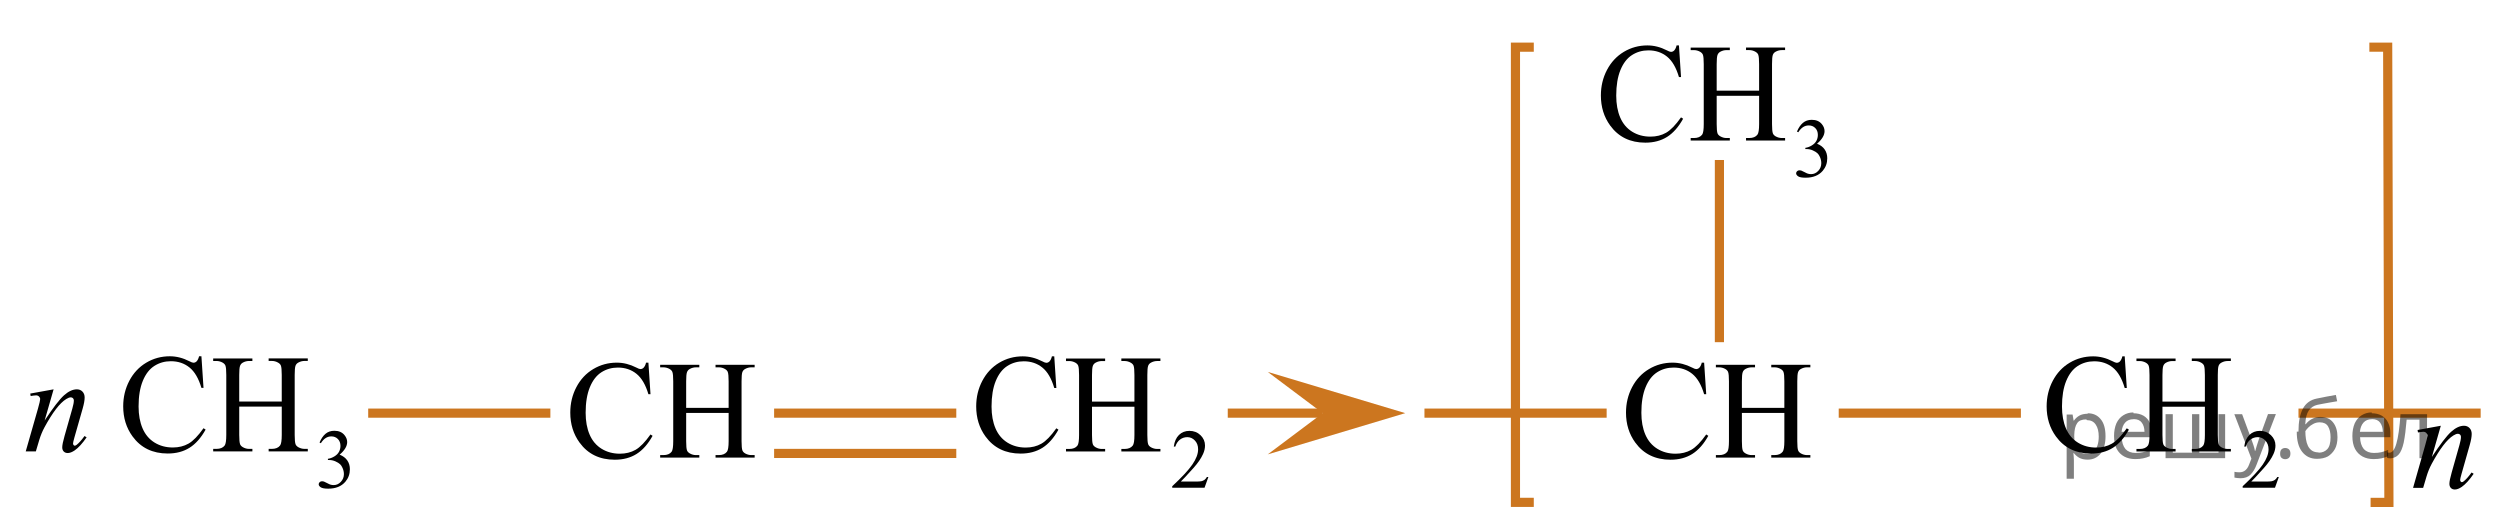 <?xml version="1.0" encoding="utf-8"?>
<!-- Generator: Adobe Illustrator 16.0.0, SVG Export Plug-In . SVG Version: 6.00 Build 0)  -->
<!DOCTYPE svg PUBLIC "-//W3C//DTD SVG 1.1//EN" "http://www.w3.org/Graphics/SVG/1.1/DTD/svg11.dtd">
<svg version="1.1" id="Слой_1" xmlns="http://www.w3.org/2000/svg" xmlns:xlink="http://www.w3.org/1999/xlink" x="0px" y="0px"
	 width="272.73px" height="57.407px" viewBox="10.955 92.017 272.73 57.407" enable-background="new 10.955 92.017 272.73 57.407"
	 xml:space="preserve">
<line fill="none" stroke="#CC761F" stroke-miterlimit="10" x1="211.544" y1="137.087" x2="231.419" y2="137.087"/>
<line fill="none" stroke="#CC761F" stroke-miterlimit="10" x1="166.352" y1="137.087" x2="186.227" y2="137.087"/>
<line fill="none" stroke="#CC761F" stroke-miterlimit="10" x1="95.404" y1="137.087" x2="115.279" y2="137.087"/>
<line fill="none" stroke="#CC761F" stroke-miterlimit="10" x1="51.122" y1="137.087" x2="70.997" y2="137.087"/>
<line fill="none" stroke="#CC761F" stroke-miterlimit="10" x1="95.404" y1="141.482" x2="115.279" y2="141.482"/>
<line fill="none" stroke="#CC761F" stroke-miterlimit="10" x1="261.701" y1="137.087" x2="281.576" y2="137.087"/>
<line fill="none" stroke="#CC761F" stroke-miterlimit="10" x1="198.529" y1="109.471" x2="198.529" y2="129.346"/>
<polyline fill="none" stroke="#CC761F" stroke-miterlimit="10" points="178.279,146.819 176.279,146.819 176.279,97.163 
	178.279,97.163 "/>
<polyline fill="none" stroke="#CC761F" stroke-miterlimit="10" points="269.566,146.825 271.566,146.825 271.432,97.162 
	269.433,97.162 "/>
<g>
	<defs>
		<polygon id="SVGID_1_" points="182.797,114.305 214.26,114.305 214.26,92.017 182.797,92.017 182.797,114.305 		"/>
	</defs>
	<clipPath id="SVGID_2_">
		<use xlink:href="#SVGID_1_"  overflow="visible"/>
	</clipPath>
	<g clip-path="url(#SVGID_2_)">
		<path d="M206.989,106.371c0.17-0.41,0.386-0.727,0.646-0.949s0.583-0.334,0.971-0.334c0.479,0,0.846,0.159,1.102,0.476
			c0.193,0.236,0.29,0.489,0.29,0.758c0,0.442-0.272,0.9-0.818,1.372c0.366,0.146,0.645,0.356,0.832,0.628
			c0.188,0.272,0.282,0.592,0.282,0.96c0,0.526-0.165,0.982-0.493,1.368c-0.43,0.502-1.05,0.753-1.863,0.753
			c-0.402,0-0.677-0.051-0.821-0.152c-0.146-0.102-0.219-0.211-0.219-0.327c0-0.087,0.035-0.163,0.104-0.229
			c0.069-0.066,0.152-0.099,0.249-0.099c0.073,0,0.148,0.012,0.225,0.035c0.05,0.016,0.163,0.07,0.339,0.164
			c0.177,0.094,0.299,0.15,0.366,0.168c0.108,0.033,0.225,0.05,0.348,0.05c0.3,0,0.561-0.118,0.782-0.354s0.332-0.516,0.332-0.839
			c0-0.236-0.051-0.466-0.154-0.69c-0.076-0.168-0.16-0.295-0.251-0.381c-0.126-0.12-0.299-0.229-0.52-0.325
			c-0.22-0.098-0.445-0.146-0.674-0.146h-0.141v-0.134c0.231-0.03,0.464-0.115,0.698-0.256c0.233-0.141,0.402-0.31,0.508-0.507
			c0.106-0.197,0.159-0.414,0.159-0.65c0-0.308-0.095-0.557-0.284-0.747c-0.189-0.189-0.425-0.284-0.707-0.284
			c-0.455,0-0.835,0.248-1.141,0.744L206.989,106.371z"/>
	</g>
	<g clip-path="url(#SVGID_2_)">
		<path d="M194.114,96.972l0.228,3.449h-0.228c-0.304-1.032-0.737-1.775-1.301-2.229s-1.239-0.681-2.027-0.681
			c-0.661,0-1.259,0.171-1.793,0.512c-0.534,0.342-0.954,0.887-1.261,1.635c-0.306,0.748-0.459,1.679-0.459,2.791
			c0,0.918,0.145,1.713,0.434,2.387c0.289,0.673,0.724,1.189,1.305,1.549c0.58,0.358,1.242,0.538,1.987,0.538
			c0.646,0,1.217-0.141,1.712-0.423c0.495-0.281,1.038-0.841,1.631-1.679l0.229,0.149c-0.5,0.902-1.083,1.563-1.749,1.982
			s-1.457,0.628-2.373,0.628c-1.651,0-2.93-0.623-3.836-1.87c-0.676-0.928-1.014-2.02-1.014-3.276c0-1.013,0.223-1.943,0.668-2.791
			c0.446-0.848,1.06-1.505,1.841-1.972c0.781-0.466,1.635-0.699,2.561-0.699c0.721,0,1.431,0.18,2.131,0.539
			c0.206,0.109,0.353,0.164,0.441,0.164c0.132,0,0.247-0.047,0.345-0.142c0.128-0.135,0.218-0.322,0.272-0.562H194.114z"/>
		<path d="M198.23,101.909h4.629v-2.902c0-0.519-0.032-0.86-0.096-1.025c-0.049-0.124-0.152-0.231-0.309-0.321
			c-0.211-0.12-0.434-0.18-0.669-0.18h-0.353v-0.277h4.262v0.277h-0.353c-0.235,0-0.458,0.058-0.669,0.172
			c-0.156,0.08-0.264,0.201-0.319,0.363c-0.057,0.162-0.085,0.492-0.085,0.991v6.546c0,0.514,0.032,0.854,0.096,1.018
			c0.049,0.125,0.149,0.232,0.302,0.322c0.215,0.119,0.44,0.18,0.676,0.18h0.353v0.276h-4.262v-0.276h0.353
			c0.407,0,0.703-0.123,0.89-0.367c0.122-0.159,0.184-0.543,0.184-1.152v-3.09h-4.629v3.09c0,0.514,0.031,0.854,0.095,1.018
			c0.049,0.125,0.152,0.232,0.309,0.322c0.211,0.119,0.434,0.18,0.669,0.18h0.36v0.276h-4.27v-0.276h0.353
			c0.412,0,0.711-0.123,0.896-0.367c0.118-0.159,0.177-0.543,0.177-1.152v-6.546c0-0.519-0.032-0.86-0.096-1.025
			c-0.049-0.124-0.149-0.231-0.301-0.321c-0.216-0.12-0.441-0.18-0.677-0.18h-0.353v-0.277h4.27v0.277h-0.36
			c-0.235,0-0.458,0.058-0.669,0.172c-0.151,0.08-0.257,0.201-0.315,0.363s-0.088,0.492-0.088,0.991V101.909z"/>
	</g>
</g>
<g>
	<defs>
		<polygon id="SVGID_3_" points="10.955,148.23 52.081,148.23 52.081,125.943 10.955,125.943 10.955,148.23 		"/>
	</defs>
	<clipPath id="SVGID_4_">
		<use xlink:href="#SVGID_3_"  overflow="visible"/>
	</clipPath>
	<g clip-path="url(#SVGID_4_)">
		<path d="M45.814,140.294c0.171-0.41,0.386-0.727,0.646-0.949s0.585-0.334,0.974-0.334c0.479,0,0.847,0.159,1.103,0.476
			c0.194,0.236,0.292,0.489,0.292,0.758c0,0.442-0.273,0.9-0.821,1.372c0.368,0.146,0.646,0.356,0.834,0.628
			c0.188,0.272,0.283,0.592,0.283,0.96c0,0.526-0.165,0.982-0.495,1.368c-0.43,0.502-1.052,0.753-1.866,0.753
			c-0.403,0-0.678-0.051-0.823-0.152s-0.219-0.211-0.219-0.327c0-0.087,0.034-0.163,0.104-0.229c0.069-0.066,0.152-0.099,0.25-0.099
			c0.073,0,0.148,0.012,0.225,0.035c0.05,0.016,0.163,0.07,0.34,0.164s0.299,0.15,0.366,0.168c0.109,0.033,0.226,0.05,0.349,0.05
			c0.301,0,0.562-0.118,0.783-0.354c0.223-0.236,0.334-0.516,0.334-0.839c0-0.236-0.052-0.466-0.155-0.69
			c-0.076-0.168-0.16-0.295-0.251-0.381c-0.127-0.12-0.3-0.229-0.521-0.325c-0.221-0.098-0.446-0.146-0.676-0.146h-0.141v-0.134
			c0.231-0.03,0.465-0.115,0.699-0.256c0.233-0.141,0.403-0.31,0.51-0.507c0.105-0.197,0.159-0.414,0.159-0.65
			c0-0.308-0.096-0.557-0.285-0.747c-0.189-0.189-0.426-0.284-0.708-0.284c-0.456,0-0.838,0.248-1.144,0.744L45.814,140.294z"/>
	</g>
	<g clip-path="url(#SVGID_4_)">
		<path d="M32.928,130.884l0.229,3.449h-0.229c-0.305-1.032-0.738-1.775-1.303-2.229s-1.242-0.681-2.032-0.681
			c-0.663,0-1.262,0.171-1.797,0.512c-0.535,0.342-0.956,0.887-1.263,1.635s-0.46,1.679-0.46,2.791c0,0.918,0.145,1.713,0.435,2.387
			c0.289,0.673,0.725,1.189,1.307,1.549c0.582,0.358,1.245,0.538,1.991,0.538c0.648,0,1.22-0.141,1.716-0.423
			c0.496-0.281,1.041-0.841,1.635-1.679l0.229,0.149c-0.501,0.902-1.085,1.563-1.753,1.982c-0.667,0.419-1.46,0.628-2.378,0.628
			c-1.654,0-2.936-0.623-3.844-1.87c-0.677-0.928-1.016-2.02-1.016-3.276c0-1.013,0.224-1.943,0.67-2.791s1.062-1.505,1.845-1.972
			c0.782-0.466,1.638-0.699,2.565-0.699c0.722,0,1.434,0.18,2.136,0.539c0.206,0.109,0.353,0.164,0.441,0.164
			c0.133,0,0.248-0.047,0.346-0.142c0.128-0.135,0.219-0.322,0.272-0.562H32.928z"/>
		<path d="M37.052,135.821h4.639v-2.902c0-0.519-0.032-0.86-0.096-1.025c-0.049-0.124-0.152-0.231-0.31-0.321
			c-0.211-0.12-0.435-0.18-0.67-0.18h-0.354v-0.277h4.271v0.277h-0.354c-0.235,0-0.459,0.058-0.67,0.172
			c-0.157,0.08-0.264,0.201-0.32,0.363s-0.085,0.492-0.085,0.991v6.546c0,0.514,0.032,0.854,0.096,1.018
			c0.05,0.125,0.15,0.232,0.303,0.322c0.216,0.119,0.441,0.18,0.677,0.18h0.354v0.276h-4.271v-0.276h0.354
			c0.407,0,0.704-0.123,0.891-0.367c0.123-0.159,0.185-0.543,0.185-1.152v-3.09h-4.639v3.09c0,0.514,0.032,0.854,0.096,1.018
			c0.049,0.125,0.152,0.232,0.31,0.322c0.211,0.119,0.435,0.18,0.67,0.18h0.36v0.276h-4.277v-0.276h0.354
			c0.412,0,0.711-0.123,0.898-0.367c0.117-0.159,0.177-0.543,0.177-1.152v-6.546c0-0.519-0.032-0.86-0.096-1.025
			c-0.05-0.124-0.15-0.231-0.303-0.321c-0.216-0.12-0.441-0.18-0.677-0.18h-0.354v-0.277h4.277v0.277h-0.36
			c-0.235,0-0.459,0.058-0.67,0.172c-0.152,0.08-0.258,0.201-0.316,0.363c-0.06,0.162-0.089,0.492-0.089,0.991V135.821z"/>
	</g>
	<g clip-path="url(#SVGID_4_)">
		<path d="M16.803,134.49l-0.979,3.403c0.918-1.391,1.621-2.307,2.109-2.745c0.488-0.439,0.958-0.658,1.41-0.658
			c0.245,0,0.448,0.082,0.607,0.246c0.159,0.165,0.239,0.38,0.239,0.644c0,0.3-0.071,0.698-0.214,1.197l-0.898,3.149
			c-0.103,0.364-0.154,0.587-0.154,0.666c0,0.07,0.02,0.129,0.059,0.176c0.04,0.048,0.081,0.071,0.126,0.071
			c0.059,0,0.13-0.032,0.213-0.097c0.261-0.21,0.545-0.529,0.854-0.958l0.229,0.142c-0.457,0.664-0.889,1.138-1.296,1.422
			c-0.285,0.194-0.54,0.292-0.766,0.292c-0.182,0-0.327-0.057-0.435-0.169c-0.108-0.111-0.162-0.263-0.162-0.452
			c0-0.239,0.083-0.651,0.25-1.234l0.854-3.008c0.107-0.374,0.162-0.666,0.162-0.875c0-0.1-0.032-0.181-0.096-0.243
			c-0.064-0.063-0.143-0.094-0.236-0.094c-0.137,0-0.302,0.06-0.493,0.18c-0.363,0.225-0.741,0.595-1.134,1.111
			c-0.393,0.516-0.808,1.176-1.244,1.979c-0.23,0.424-0.422,0.888-0.574,1.392l-0.368,1.234h-1.104l1.34-4.684
			c0.157-0.563,0.235-0.902,0.235-1.018c0-0.109-0.043-0.205-0.128-0.288c-0.086-0.082-0.193-0.123-0.32-0.123
			c-0.06,0-0.162,0.01-0.31,0.029l-0.28,0.045l-0.044-0.269L16.803,134.49z"/>
	</g>
</g>
<g>
	<defs>
		<polygon id="SVGID_5_" points="231.419,148.23 262.885,148.23 262.885,125.943 231.419,125.943 231.419,148.23 		"/>
	</defs>
	<clipPath id="SVGID_6_">
		<use xlink:href="#SVGID_5_"  overflow="visible"/>
	</clipPath>
	<g clip-path="url(#SVGID_6_)">
		<path d="M259.555,144.055l-0.418,1.171h-3.524v-0.166c1.037-0.963,1.767-1.749,2.189-2.358c0.423-0.61,0.634-1.168,0.634-1.673
			c0-0.386-0.115-0.703-0.348-0.951c-0.231-0.248-0.51-0.372-0.832-0.372c-0.294,0-0.558,0.087-0.791,0.262
			c-0.233,0.176-0.406,0.432-0.518,0.77h-0.163c0.073-0.553,0.263-0.978,0.566-1.273s0.684-0.444,1.139-0.444
			c0.484,0,0.889,0.159,1.213,0.476c0.324,0.317,0.487,0.69,0.487,1.121c0,0.308-0.07,0.616-0.212,0.924
			c-0.217,0.484-0.569,0.997-1.057,1.538c-0.731,0.813-1.188,1.304-1.37,1.472h1.56c0.316,0,0.539-0.013,0.667-0.036
			c0.128-0.024,0.243-0.072,0.346-0.146s0.192-0.178,0.269-0.313H259.555z"/>
	</g>
	<g clip-path="url(#SVGID_6_)">
		<path d="M242.743,130.892l0.228,3.449h-0.228c-0.304-1.032-0.737-1.775-1.301-2.229s-1.239-0.681-2.027-0.681
			c-0.661,0-1.259,0.171-1.793,0.512c-0.534,0.342-0.954,0.887-1.261,1.635c-0.306,0.748-0.459,1.679-0.459,2.791
			c0,0.918,0.145,1.713,0.434,2.387c0.289,0.673,0.724,1.189,1.305,1.549c0.58,0.358,1.242,0.538,1.987,0.538
			c0.646,0,1.217-0.141,1.712-0.423c0.495-0.281,1.038-0.841,1.631-1.679l0.229,0.149c-0.5,0.902-1.083,1.563-1.749,1.982
			s-1.457,0.628-2.373,0.628c-1.651,0-2.93-0.623-3.836-1.87c-0.676-0.928-1.014-2.02-1.014-3.276c0-1.013,0.223-1.943,0.668-2.791
			c0.446-0.848,1.06-1.505,1.841-1.972c0.781-0.466,1.635-0.699,2.561-0.699c0.721,0,1.431,0.18,2.131,0.539
			c0.206,0.109,0.353,0.164,0.441,0.164c0.132,0,0.247-0.047,0.345-0.142c0.128-0.135,0.218-0.322,0.272-0.562H242.743z"/>
		<path d="M246.86,135.829h4.629v-2.902c0-0.519-0.032-0.86-0.096-1.025c-0.049-0.124-0.152-0.231-0.309-0.321
			c-0.211-0.12-0.434-0.18-0.669-0.18h-0.353v-0.277h4.262v0.277h-0.353c-0.235,0-0.458,0.058-0.669,0.172
			c-0.156,0.08-0.264,0.201-0.319,0.363c-0.057,0.162-0.085,0.492-0.085,0.991v6.546c0,0.514,0.032,0.854,0.096,1.018
			c0.049,0.125,0.149,0.232,0.302,0.322c0.215,0.119,0.44,0.18,0.676,0.18h0.353v0.276h-4.262v-0.276h0.353
			c0.407,0,0.703-0.123,0.89-0.367c0.122-0.159,0.184-0.543,0.184-1.152v-3.09h-4.629v3.09c0,0.514,0.031,0.854,0.095,1.018
			c0.049,0.125,0.152,0.232,0.309,0.322c0.211,0.119,0.434,0.18,0.669,0.18h0.36v0.276h-4.27v-0.276h0.353
			c0.412,0,0.711-0.123,0.896-0.367c0.118-0.159,0.177-0.543,0.177-1.152v-6.546c0-0.519-0.032-0.86-0.096-1.025
			c-0.049-0.124-0.149-0.231-0.301-0.321c-0.216-0.12-0.441-0.18-0.677-0.18h-0.353v-0.277h4.27v0.277h-0.36
			c-0.235,0-0.458,0.058-0.669,0.172c-0.151,0.08-0.257,0.201-0.315,0.363s-0.088,0.492-0.088,0.991V135.829z"/>
	</g>
</g>
<g>
	<defs>
		<polygon id="SVGID_7_" points="114.642,148.23 146.108,148.23 146.108,125.943 114.642,125.943 114.642,148.23 		"/>
	</defs>
	<clipPath id="SVGID_8_">
		<use xlink:href="#SVGID_7_"  overflow="visible"/>
	</clipPath>
	<g clip-path="url(#SVGID_8_)">
		<path d="M142.778,144.055l-0.418,1.171h-3.524v-0.166c1.037-0.963,1.767-1.749,2.189-2.358c0.423-0.61,0.634-1.168,0.634-1.673
			c0-0.386-0.115-0.703-0.348-0.951c-0.231-0.248-0.51-0.372-0.832-0.372c-0.294,0-0.558,0.087-0.791,0.262
			c-0.233,0.176-0.406,0.432-0.518,0.77h-0.163c0.073-0.553,0.263-0.978,0.566-1.273s0.684-0.444,1.139-0.444
			c0.484,0,0.889,0.159,1.213,0.476c0.324,0.317,0.487,0.69,0.487,1.121c0,0.308-0.07,0.616-0.212,0.924
			c-0.217,0.484-0.569,0.997-1.057,1.538c-0.731,0.813-1.188,1.304-1.37,1.472h1.56c0.316,0,0.539-0.013,0.667-0.036
			c0.128-0.024,0.243-0.072,0.346-0.146s0.192-0.178,0.269-0.313H142.778z"/>
	</g>
	<g clip-path="url(#SVGID_8_)">
		<path d="M125.966,130.892l0.228,3.449h-0.228c-0.304-1.032-0.737-1.775-1.301-2.229s-1.239-0.681-2.027-0.681
			c-0.661,0-1.259,0.171-1.793,0.512c-0.534,0.342-0.954,0.887-1.261,1.635c-0.306,0.748-0.459,1.679-0.459,2.791
			c0,0.918,0.145,1.713,0.434,2.387c0.289,0.673,0.724,1.189,1.305,1.549c0.58,0.358,1.242,0.538,1.987,0.538
			c0.646,0,1.217-0.141,1.712-0.423c0.495-0.281,1.038-0.841,1.631-1.679l0.229,0.149c-0.5,0.902-1.083,1.563-1.749,1.982
			s-1.457,0.628-2.373,0.628c-1.651,0-2.93-0.623-3.836-1.87c-0.676-0.928-1.014-2.02-1.014-3.276c0-1.013,0.223-1.943,0.668-2.791
			c0.446-0.848,1.06-1.505,1.841-1.972c0.781-0.466,1.635-0.699,2.561-0.699c0.721,0,1.431,0.18,2.131,0.539
			c0.206,0.109,0.353,0.164,0.441,0.164c0.132,0,0.247-0.047,0.345-0.142c0.128-0.135,0.218-0.322,0.272-0.562H125.966z"/>
		<path d="M130.082,135.829h4.629v-2.902c0-0.519-0.032-0.86-0.096-1.025c-0.049-0.124-0.152-0.231-0.309-0.321
			c-0.211-0.12-0.434-0.18-0.669-0.18h-0.353v-0.277h4.262v0.277h-0.353c-0.235,0-0.458,0.058-0.669,0.172
			c-0.156,0.08-0.264,0.201-0.319,0.363c-0.057,0.162-0.085,0.492-0.085,0.991v6.546c0,0.514,0.032,0.854,0.096,1.018
			c0.049,0.125,0.149,0.232,0.302,0.322c0.215,0.119,0.44,0.18,0.676,0.18h0.353v0.276h-4.262v-0.276h0.353
			c0.407,0,0.703-0.123,0.89-0.367c0.122-0.159,0.184-0.543,0.184-1.152v-3.09h-4.629v3.09c0,0.514,0.031,0.854,0.095,1.018
			c0.049,0.125,0.152,0.232,0.309,0.322c0.211,0.119,0.434,0.18,0.669,0.18h0.36v0.276h-4.27v-0.276h0.353
			c0.412,0,0.711-0.123,0.896-0.367c0.118-0.159,0.177-0.543,0.177-1.152v-6.546c0-0.519-0.032-0.86-0.096-1.025
			c-0.049-0.124-0.149-0.231-0.301-0.321c-0.216-0.12-0.441-0.18-0.677-0.18h-0.353v-0.277h4.27v0.277h-0.36
			c-0.235,0-0.458,0.058-0.669,0.172c-0.151,0.08-0.257,0.201-0.315,0.363s-0.088,0.492-0.088,0.991V135.829z"/>
	</g>
</g>
<g>
	<defs>
		<polygon id="SVGID_9_" points="185.531,146.125 211.544,146.125 211.544,128.048 185.531,128.048 185.531,146.125 		"/>
	</defs>
	<clipPath id="SVGID_10_">
		<use xlink:href="#SVGID_9_"  overflow="visible"/>
	</clipPath>
	<g clip-path="url(#SVGID_10_)">
		<path d="M196.862,131.58l0.228,3.443h-0.228c-0.305-1.031-0.738-1.773-1.302-2.227c-0.564-0.453-1.24-0.68-2.03-0.68
			c-0.661,0-1.26,0.171-1.794,0.512c-0.534,0.342-0.955,0.886-1.261,1.632c-0.307,0.747-0.46,1.676-0.46,2.786
			c0,0.917,0.145,1.711,0.434,2.383s0.725,1.188,1.306,1.546s1.244,0.538,1.989,0.538c0.646,0,1.218-0.141,1.713-0.422
			s1.04-0.841,1.633-1.677l0.228,0.149c-0.5,0.901-1.083,1.561-1.75,1.979c-0.666,0.418-1.458,0.627-2.375,0.627
			c-1.652,0-2.932-0.622-3.839-1.867c-0.676-0.926-1.015-2.017-1.015-3.271c0-1.011,0.224-1.939,0.669-2.786
			c0.446-0.847,1.061-1.502,1.843-1.968c0.781-0.466,1.636-0.698,2.563-0.698c0.721,0,1.432,0.179,2.133,0.537
			c0.206,0.11,0.353,0.165,0.44,0.165c0.133,0,0.248-0.048,0.346-0.143c0.128-0.134,0.219-0.321,0.272-0.56H196.862z"/>
		<path d="M200.98,136.51h4.633v-2.898c0-0.518-0.032-0.859-0.096-1.023c-0.049-0.124-0.151-0.231-0.309-0.321
			c-0.211-0.119-0.434-0.179-0.669-0.179h-0.354v-0.276h4.266v0.276h-0.354c-0.235,0-0.458,0.057-0.669,0.172
			c-0.157,0.079-0.264,0.2-0.32,0.362c-0.056,0.161-0.084,0.491-0.084,0.989v6.535c0,0.514,0.031,0.852,0.096,1.017
			c0.049,0.124,0.149,0.231,0.301,0.32c0.216,0.12,0.441,0.18,0.677,0.18h0.354v0.276h-4.266v-0.276h0.354
			c0.406,0,0.703-0.122,0.89-0.366c0.122-0.159,0.184-0.542,0.184-1.15v-3.084h-4.633v3.084c0,0.514,0.032,0.852,0.096,1.017
			c0.049,0.124,0.152,0.231,0.309,0.32c0.211,0.12,0.435,0.18,0.67,0.18h0.36v0.276h-4.272v-0.276h0.353
			c0.412,0,0.711-0.122,0.897-0.366c0.117-0.159,0.176-0.542,0.176-1.15v-6.535c0-0.518-0.031-0.859-0.096-1.023
			c-0.049-0.124-0.149-0.231-0.301-0.321c-0.216-0.119-0.441-0.179-0.677-0.179h-0.353v-0.276h4.272v0.276h-0.36
			c-0.235,0-0.459,0.057-0.67,0.172c-0.151,0.079-0.257,0.2-0.315,0.362c-0.06,0.161-0.089,0.491-0.089,0.989V136.51z"/>
	</g>
</g>
<g>
	<defs>
		<polygon id="SVGID_11_" points="70.36,146.125 96.373,146.125 96.373,128.048 70.36,128.048 70.36,146.125 		"/>
	</defs>
	<clipPath id="SVGID_12_">
		<use xlink:href="#SVGID_11_"  overflow="visible"/>
	</clipPath>
	<g clip-path="url(#SVGID_12_)">
		<path d="M81.691,131.58l0.228,3.443h-0.228c-0.305-1.031-0.738-1.773-1.302-2.227c-0.564-0.453-1.24-0.68-2.03-0.68
			c-0.661,0-1.26,0.171-1.794,0.512c-0.534,0.342-0.955,0.886-1.261,1.632c-0.307,0.747-0.46,1.676-0.46,2.786
			c0,0.917,0.145,1.711,0.434,2.383s0.725,1.188,1.306,1.546s1.244,0.538,1.989,0.538c0.646,0,1.218-0.141,1.713-0.422
			s1.04-0.841,1.633-1.677l0.228,0.149c-0.5,0.901-1.083,1.561-1.75,1.979c-0.666,0.418-1.458,0.627-2.375,0.627
			c-1.652,0-2.932-0.622-3.839-1.867c-0.676-0.926-1.015-2.017-1.015-3.271c0-1.011,0.224-1.939,0.669-2.786
			c0.446-0.847,1.061-1.502,1.843-1.968c0.781-0.466,1.636-0.698,2.563-0.698c0.721,0,1.432,0.179,2.133,0.537
			c0.206,0.11,0.353,0.165,0.44,0.165c0.133,0,0.248-0.048,0.346-0.143c0.128-0.134,0.219-0.321,0.272-0.56H81.691z"/>
		<path d="M85.809,136.51h4.633v-2.898c0-0.518-0.032-0.859-0.096-1.023c-0.049-0.124-0.151-0.231-0.309-0.321
			c-0.211-0.119-0.434-0.179-0.669-0.179h-0.354v-0.276h4.266v0.276h-0.354c-0.235,0-0.458,0.057-0.669,0.172
			c-0.157,0.079-0.264,0.2-0.32,0.362c-0.056,0.161-0.084,0.491-0.084,0.989v6.535c0,0.514,0.031,0.852,0.096,1.017
			c0.049,0.124,0.149,0.231,0.301,0.32c0.216,0.12,0.441,0.18,0.677,0.18h0.354v0.276h-4.266v-0.276h0.354
			c0.406,0,0.703-0.122,0.89-0.366c0.122-0.159,0.184-0.542,0.184-1.15v-3.084h-4.633v3.084c0,0.514,0.032,0.852,0.096,1.017
			c0.049,0.124,0.152,0.231,0.309,0.32c0.211,0.12,0.435,0.18,0.67,0.18h0.36v0.276h-4.272v-0.276h0.353
			c0.412,0,0.711-0.122,0.897-0.366c0.117-0.159,0.176-0.542,0.176-1.15v-6.535c0-0.518-0.031-0.859-0.096-1.023
			c-0.049-0.124-0.149-0.231-0.301-0.321c-0.216-0.119-0.441-0.179-0.677-0.179h-0.353v-0.276h4.272v0.276h-0.36
			c-0.235,0-0.459,0.057-0.67,0.172c-0.151,0.079-0.257,0.2-0.315,0.362c-0.06,0.161-0.089,0.491-0.089,0.989V136.51z"/>
	</g>
</g>
<g>
	<polygon fill="#CC761F" points="155.252,137.087 149.252,132.587 164.258,137.087 149.252,141.587 	"/>
	<line fill="none" stroke="#CC761F" stroke-miterlimit="10" x1="155.252" y1="137.087" x2="144.893" y2="137.087"/>
</g>
<g>
	<g>
		<defs>
			<rect id="SVGID_13_" x="270.769" y="135.541" width="12.42" height="13.413"/>
		</defs>
		<clipPath id="SVGID_14_">
			<use xlink:href="#SVGID_13_"  overflow="visible"/>
		</clipPath>
		<g clip-path="url(#SVGID_14_)">
		</g>
	</g>
	<g>
		<defs>
			<polygon id="SVGID_15_" points="271.404,149.424 283.685,149.424 283.685,135.485 271.404,135.485 271.404,149.424 			"/>
		</defs>
		<clipPath id="SVGID_16_">
			<use xlink:href="#SVGID_15_"  overflow="visible"/>
		</clipPath>
		<g clip-path="url(#SVGID_16_)">
			<path d="M277.228,138.463l-0.976,3.406c0.914-1.393,1.614-2.308,2.101-2.747s0.954-0.659,1.403-0.659
				c0.244,0,0.446,0.083,0.604,0.247c0.159,0.165,0.238,0.38,0.238,0.645c0,0.299-0.07,0.698-0.212,1.197l-0.895,3.151
				c-0.103,0.365-0.154,0.587-0.154,0.667c0,0.069,0.02,0.128,0.059,0.176s0.081,0.071,0.125,0.071c0.059,0,0.129-0.032,0.212-0.098
				c0.26-0.21,0.543-0.529,0.851-0.958l0.228,0.142c-0.455,0.664-0.885,1.139-1.29,1.423c-0.283,0.194-0.538,0.292-0.763,0.292
				c-0.181,0-0.325-0.057-0.433-0.169c-0.107-0.111-0.161-0.263-0.161-0.452c0-0.24,0.083-0.651,0.249-1.235l0.851-3.01
				c0.107-0.374,0.161-0.666,0.161-0.876c0-0.1-0.031-0.181-0.095-0.243s-0.143-0.094-0.234-0.094c-0.138,0-0.301,0.061-0.491,0.18
				c-0.362,0.225-0.738,0.596-1.129,1.112c-0.392,0.517-0.804,1.177-1.239,1.979c-0.229,0.425-0.42,0.889-0.571,1.393l-0.366,1.235
				h-1.1l1.334-4.687c0.156-0.563,0.234-0.903,0.234-1.018c0-0.11-0.043-0.206-0.128-0.289c-0.086-0.082-0.192-0.123-0.319-0.123
				c-0.059,0-0.161,0.01-0.308,0.03l-0.278,0.045l-0.044-0.27L277.228,138.463z"/>
		</g>
	</g>
</g>
<g fill-opacity=".5"><path d="m238.7 137.1q0.89 0 1.4 0.62 0.55 0.62 0.55 1.9 0 1.2-0.55 1.9-0.54 0.64-1.4 0.64-0.56 0-0.93-0.21-0.36-0.22-0.57-0.5h-0.054q0.018 0.15 0.036 0.39t0.018 0.4v2h-0.79v-7h0.65l0.11 0.66h0.036q0.22-0.32 0.57-0.53t0.94-0.22zm-0.14 0.67q-0.74 0-1 0.41-0.3 0.41-0.32 1.3v0.15q0 0.89 0.29 1.4 0.3 0.48 1.1 0.48 0.44 0 0.72-0.24 0.29-0.24 0.42-0.66 0.14-0.42 0.14-0.96 0-0.83-0.32-1.3-0.32-0.5-0.98-0.5z"/><path d="m243.7 137.1q0.62 0 1.1 0.27 0.45 0.27 0.68 0.76 0.24 0.49 0.24 1.1v0.48h-3.3q0.018 0.82 0.41 1.3 0.4 0.42 1.1 0.42 0.46 0 0.81-0.081 0.36-0.09 0.74-0.25v0.69q-0.37 0.16-0.73 0.23-0.36 0.081-0.86 0.081-0.68 0-1.2-0.28-0.52-0.28-0.82-0.83-0.29-0.56-0.29-1.4 0-0.79 0.26-1.4 0.27-0.57 0.75-0.87 0.49-0.31 1.1-0.31zm-9e-3 0.65q-0.57 0-0.9 0.37-0.32 0.36-0.39 1h2.5q-9e-3 -0.61-0.29-0.99-0.28-0.39-0.88-0.39z"/><path d="m253.7 137.2v4.8h-6.5v-4.8h0.79v4.2h2.1v-4.2h0.79v4.2h2.1v-4.2z"/><path d="m254.7 137.2h0.85l1 2.7q0.14 0.36 0.24 0.69 0.11 0.32 0.16 0.62h0.036q0.054-0.22 0.17-0.58 0.12-0.37 0.24-0.74l0.98-2.7h0.86l-2.1 5.5q-0.25 0.68-0.66 1.1-0.4 0.4-1.1 0.4-0.22 0-0.38-0.027-0.16-0.018-0.28-0.045v-0.63q0.099 0.018 0.23 0.036 0.14 0.018 0.3 0.018 0.41 0 0.67-0.23 0.26-0.23 0.4-0.62l0.25-0.64z"/><path d="m259.7 141.5q0-0.33 0.16-0.47t0.39-0.14q0.23 0 0.4 0.14 0.17 0.14 0.17 0.47 0 0.32-0.17 0.47-0.16 0.14-0.4 0.14-0.22 0-0.39-0.14t-0.16-0.47z"/><path d="m261.7 139.1q0-1.6 0.48-2.5 0.48-0.89 1.5-1.1 0.58-0.13 1.1-0.22t1-0.18l0.14 0.69q-0.32 0.045-0.71 0.12-0.4 0.063-0.78 0.14-0.39 0.063-0.67 0.13-0.58 0.13-0.93 0.61-0.34 0.48-0.39 1.5h0.054q0.13-0.17 0.34-0.35 0.22-0.18 0.53-0.31 0.32-0.13 0.71-0.13 0.94 0 1.4 0.6 0.48 0.6 0.48 1.6 0 0.8-0.28 1.3t-0.77 0.81q-0.5 0.26-1.2 0.26-1 0-1.6-0.76t-0.59-2.2zm2.2 2.3q0.58 0 0.94-0.38t0.36-1.3q0-0.74-0.28-1.2-0.27-0.43-0.9-0.43-0.4 0-0.72 0.18-0.32 0.17-0.54 0.4t-0.31 0.38q0 0.44 0.063 0.86t0.22 0.75q0.16 0.32 0.44 0.52 0.29 0.19 0.72 0.19z"/><path d="m269.7 137.1q0.62 0 1.1 0.27 0.45 0.27 0.68 0.76 0.24 0.49 0.24 1.1v0.48h-3.3q0.018 0.82 0.41 1.3 0.4 0.42 1.1 0.42 0.46 0 0.81-0.081 0.36-0.09 0.74-0.25v0.69q-0.37 0.16-0.73 0.23-0.36 0.081-0.86 0.081-0.68 0-1.2-0.28-0.52-0.28-0.82-0.83-0.29-0.56-0.29-1.4 0-0.79 0.26-1.4 0.27-0.57 0.75-0.87 0.49-0.31 1.1-0.31zm-9e-3 0.65q-0.57 0-0.9 0.37-0.32 0.36-0.39 1h2.5q-9e-3 -0.61-0.29-0.99-0.28-0.39-0.88-0.39z"/><path d="m275.7 142.0h-0.8v-4.2h-1.4q-0.12 1.5-0.32 2.5-0.21 0.93-0.55 1.3t-0.86 0.42q-0.12 0-0.23-0.018-0.11-9e-3 -0.18-0.045v-0.59q0.054 0.018 0.12 0.027t0.13 9e-3q0.49 0 0.77-1 0.3-1 0.45-3.2h2.9z"/></g></svg>

<!--File created and owned by https://sdamgia.ru. Copying is prohibited. All rights reserved.-->
